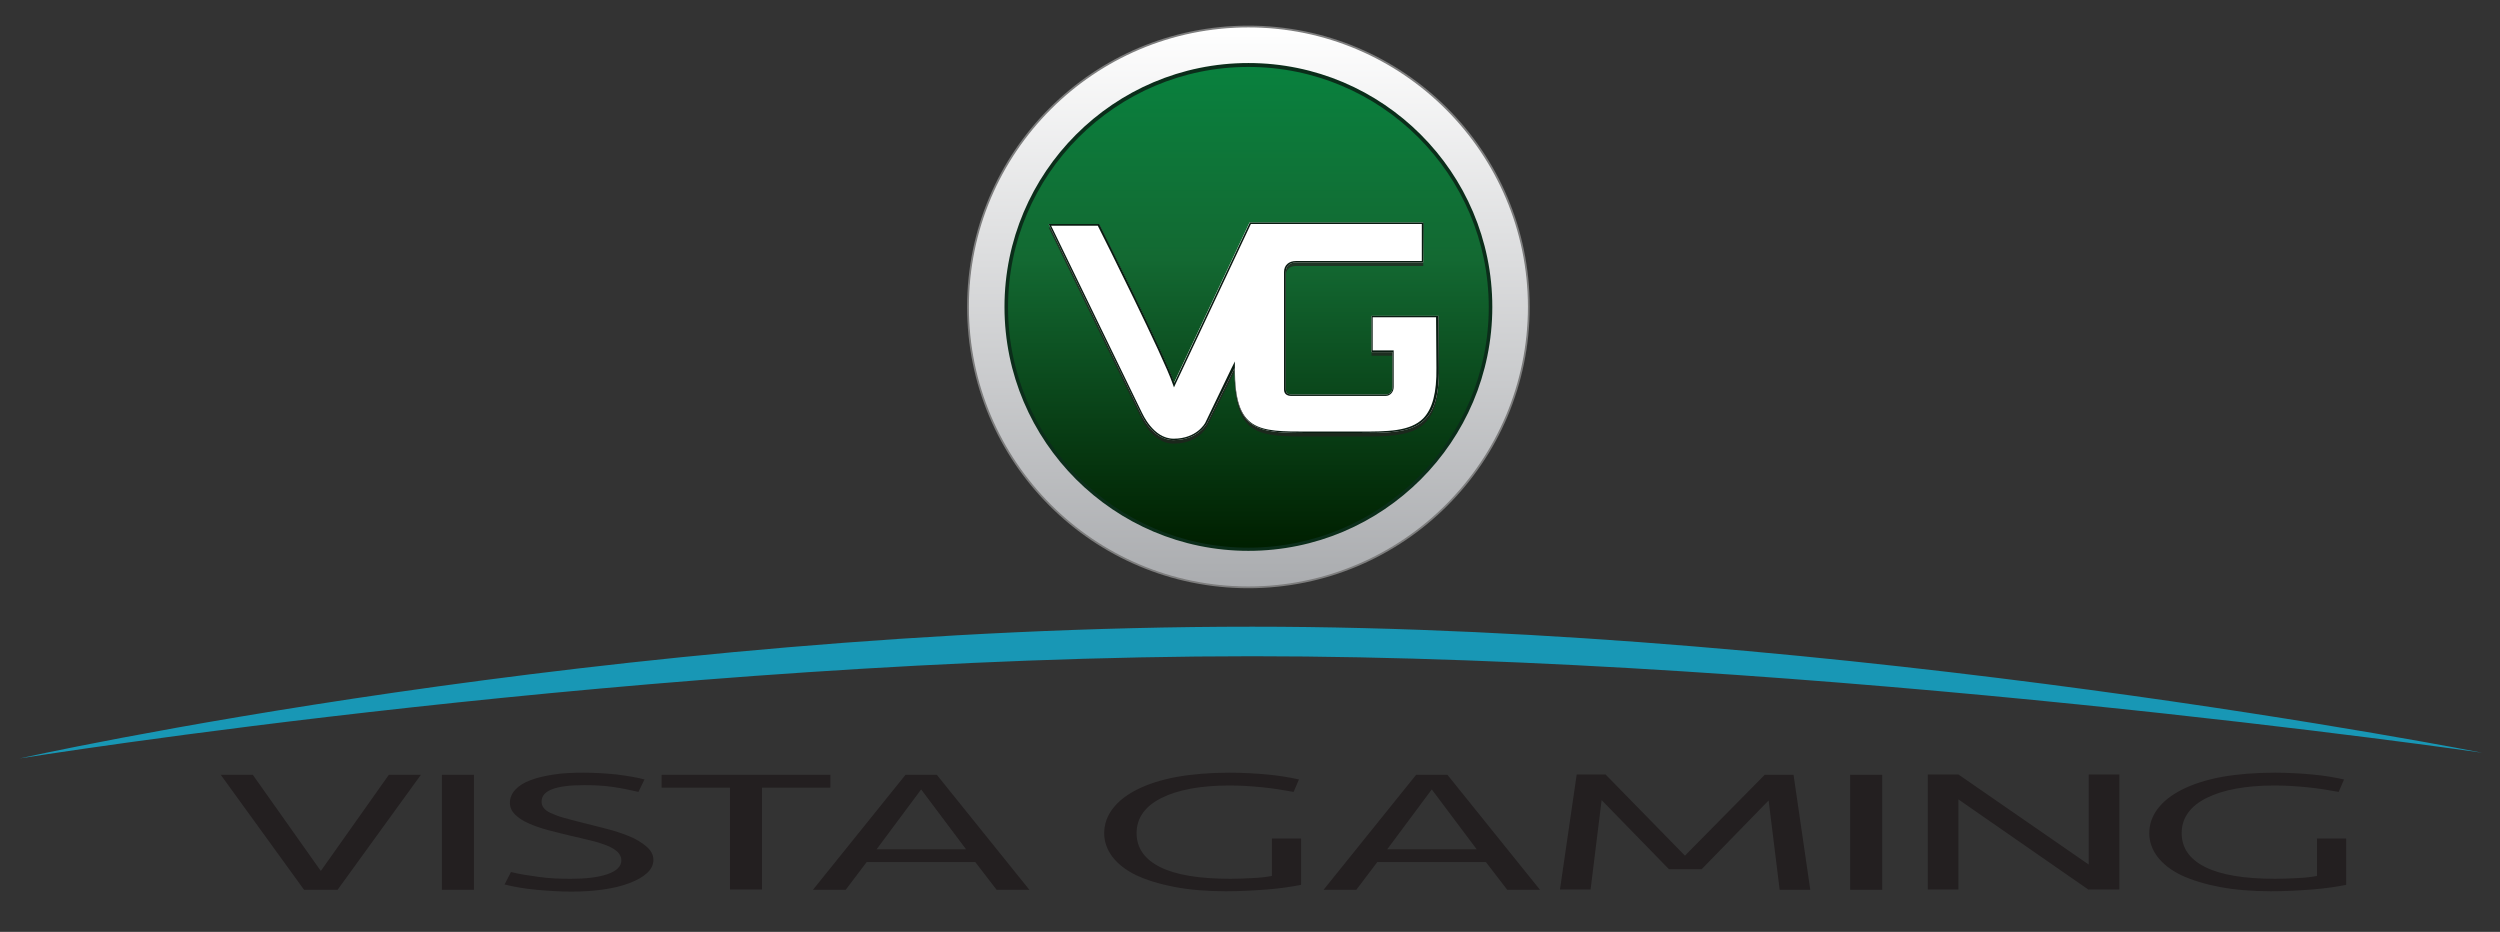 <?xml version="1.0" encoding="utf-8"?>
<!-- Generator: Adobe Illustrator 19.0.0, SVG Export Plug-In . SVG Version: 6.00 Build 0)  -->
<svg version="1.1" xmlns="http://www.w3.org/2000/svg" xmlns:xlink="http://www.w3.org/1999/xlink" x="0px" y="0px"
	 viewBox="-288 510.3 702.1 261.7" style="enable-background:new -288 510.3 702.1 261.7;" xml:space="preserve">
<rect x="-288" y="510.3" width="702.1" height="261.7" fill="#333333" stroke="none"/>
<style type="text/css">
	.st0{fill:#231F20;}
	.st1{fill:#1897B5;}
	.st2{fill:url(#XMLID_7_);}
	.st3{fill:#7D7D7D;}
	.st4{fill:url(#XMLID_8_);}
	.st5{fill:#0B2D1A;}
	.st6{opacity:0.7;}
	.st7{fill:#FFFFFF;}
	.st8{fill:#091C11;}
</style>
<g id="pariplay">
</g>
<g id="vista-gaming">
	<path class="st0" d="M-178.8,727.9h9l-23.4,32.3h-9.4l-23.4-32.3h9l19.1,27L-178.8,727.9z M-154.9,760.2h-9v-32.3h9V760.2z
		 M-104.5,751.8c0,1.4-0.6,2.6-1.8,3.7c-1.2,1.1-2.8,2-4.9,2.8c-2.1,0.8-4.5,1.4-7.3,1.8c-2.8,0.4-5.8,0.6-9,0.6
		c-3.1,0-6.4-0.2-9.7-0.5c-3.3-0.3-6.3-0.8-9.1-1.5l1.8-3.5c2.4,0.6,5.1,1,8,1.4c2.9,0.4,5.8,0.5,8.8,0.5c4.2,0,7.7-0.4,10.3-1.3
		c2.6-0.9,3.9-2.2,3.9-3.9c0-0.9-0.4-1.7-1.1-2.4c-0.8-0.7-1.8-1.3-3.1-1.8c-1.3-0.5-2.8-1-4.6-1.4c-1.7-0.4-3.6-0.9-5.5-1.3
		c-2.2-0.5-4.4-1.1-6.4-1.6c-2.1-0.6-3.9-1.2-5.4-1.9c-1.6-0.7-2.8-1.5-3.8-2.5c-0.9-0.9-1.4-2-1.4-3.2c0-1.4,0.5-2.6,1.5-3.7
		c1-1.1,2.4-2,4.3-2.7c1.8-0.7,4-1.2,6.6-1.6c2.5-0.4,5.4-0.5,8.4-0.5c3.1,0,6.2,0.2,9.2,0.5c3,0.4,5.6,0.8,7.8,1.4l-1.7,3.5
		c-2.1-0.5-4.5-1-7.2-1.4c-2.7-0.4-5.4-0.5-8.1-0.5c-7.9,0-11.9,1.5-11.9,4.6c0,0.7,0.2,1.3,0.6,1.8c0.4,0.5,1,1,1.9,1.4
		c0.9,0.4,2.1,0.9,3.5,1.3c1.5,0.4,3.2,0.9,5.3,1.4c2.1,0.5,4.3,1.1,6.7,1.7c2.4,0.6,4.5,1.3,6.5,2.1c2,0.8,3.6,1.8,4.9,2.9
		C-105.2,749.1-104.5,750.3-104.5,751.8z M-54.8,727.9v3.6H-74v28.6h-9v-28.6h-19.2v-3.6H-54.8z M1.1,760.2h-9.2l-6-7.8h-30.5
		l-5.9,7.8h-9.2l26-32.3h8.8L1.1,760.2z M-41.8,748.8h25.1L-29.3,732L-41.8,748.8z M57.3,727.3c3.7,0,7.2,0.2,10.5,0.5
		c3.3,0.3,6.3,0.8,9,1.4l-1.5,3.5c-2.8-0.5-5.7-1-8.8-1.3c-3-0.3-6.1-0.5-9.2-0.5c-8.1,0-14.5,1.2-19.1,3.5c-4.6,2.3-7,5.6-7,9.9
		c0,4.1,2.2,7.3,6.6,9.5c4.4,2.2,10.9,3.3,19.7,3.3c2.1,0,4.2-0.1,6.3-0.2c2.1-0.1,3.9-0.3,5.4-0.6v-10.5h8.2v13
		c-2.5,0.5-5.7,1-9.5,1.3c-3.9,0.3-7.7,0.5-11.6,0.5c-5.4,0-10.2-0.4-14.4-1.2c-4.2-0.8-7.8-1.9-10.8-3.3c-2.9-1.4-5.2-3.2-6.7-5.2
		c-1.5-2-2.3-4.2-2.3-6.6c0-2.5,0.8-4.8,2.4-6.9c1.6-2.1,3.9-3.9,6.9-5.4c3-1.5,6.7-2.7,11-3.5C46.9,727.7,51.8,727.3,57.3,727.3z
		 M144.5,760.2h-9.2l-6-7.8H98.8l-5.9,7.8h-9.2l26-32.3h8.8L144.5,760.2z M101.6,748.8h25.1L114.1,732L101.6,748.8z M207.6,727.9
		h8.1l4.7,32.3h-8.6l-3.1-25.1l-18.8,19.3h-9.2L161.8,735l-3.1,25.1h-8.6l4.7-32.3h8.1l22.3,22.8L207.6,727.9z M240.6,760.2h-9
		v-32.3h9V760.2z M298.6,760.2L262,734.8v25.3h-8.6v-32.3h8.6l36.6,25.3v-25.3h8.6v32.3H298.6z M350.8,727.3c3.7,0,7.2,0.2,10.5,0.5
		c3.3,0.3,6.3,0.8,9,1.4l-1.5,3.5c-2.8-0.5-5.7-1-8.8-1.3c-3-0.3-6.1-0.5-9.2-0.5c-8.1,0-14.5,1.2-19.1,3.5c-4.6,2.3-7,5.6-7,9.9
		c0,4.1,2.2,7.3,6.6,9.5c4.4,2.2,10.9,3.3,19.7,3.3c2.1,0,4.2-0.1,6.3-0.2c2.1-0.1,3.9-0.3,5.4-0.6v-10.5h8.2v13
		c-2.5,0.5-5.7,1-9.5,1.3c-3.9,0.3-7.7,0.5-11.6,0.5c-5.4,0-10.2-0.4-14.4-1.2c-4.2-0.8-7.8-1.9-10.8-3.3c-2.9-1.4-5.2-3.2-6.7-5.2
		c-1.5-2-2.3-4.2-2.3-6.6c0-2.5,0.8-4.8,2.4-6.9c1.6-2.1,3.9-3.9,6.9-5.4c3-1.5,6.7-2.7,11-3.5C340.4,727.7,345.3,727.3,350.8,727.3
		z"/>
	<path id="XMLID_451_" class="st1" d="M409.1,721.7c0,0-179.5-35.4-345.4-35.4c-180.9,0-346.2,37-346.2,37s178.4-28.7,346.2-28.7
		C222.1,694.6,409.1,721.7,409.1,721.7z"/>
	<g>
		<linearGradient id="XMLID_7_" gradientUnits="userSpaceOnUse" x1="62.65" y1="675.264" x2="62.65" y2="517.797">
			<stop  offset="0" style="stop-color:#AAACAF"/>
			<stop  offset="1" style="stop-color:#FFFFFF"/>
		</linearGradient>
		<circle id="XMLID_5_" class="st2" cx="62.6" cy="596.5" r="78.7"/>
		<path class="st3" d="M62.6,675.5c-43.6,0-79-35.4-79-79s35.4-79,79-79s79,35.4,79,79S106.2,675.5,62.6,675.5z M62.6,518
			c-43.3,0-78.5,35.2-78.5,78.5c0,43.3,35.2,78.5,78.5,78.5c43.3,0,78.5-35.2,78.5-78.5C141.1,553.3,105.9,518,62.6,518z"/>
	</g>
	<g>
		<linearGradient id="XMLID_8_" gradientUnits="userSpaceOnUse" x1="62.65" y1="664.49" x2="62.65" y2="528.571">
			<stop  offset="0" style="stop-color:#001F00"/>
			<stop  offset="0.6" style="stop-color:#136932"/>
			<stop  offset="1" style="stop-color:#09813E"/>
		</linearGradient>
		<circle id="XMLID_2_" class="st4" cx="62.6" cy="596.5" r="68"/>
		<path class="st5" d="M62.6,665c-37.7,0-68.5-30.7-68.5-68.5c0-37.7,30.7-68.5,68.5-68.5c37.7,0,68.5,30.7,68.5,68.5
			C131.1,634.3,100.4,665,62.6,665z M62.6,529.1c-37.2,0-67.5,30.3-67.5,67.5c0,37.2,30.3,67.5,67.5,67.5s67.5-30.3,67.5-67.5
			C130.1,559.3,99.8,529.1,62.6,529.1z"/>
	</g>
	<g id="XMLID_815_" class="st6">
		<path class="st0" d="M97.2,600v10.2h5.9c0,0,0,7.3,0,9.8c0,1.2-0.8,2.1-1.9,2.1H74.8c-1,0-1.7-0.4-1.7-1.4v-33
			c0-1.6,1-2.7,2.9-2.7h35.7c0-7.8,0-11.2,0-11.2s-10.4,0-23.4,0c-5.9,0-25.4,0-25.4,0l-21.2,45c-2.5-7.5-21.1-44.6-21.1-44.6H6.5
			l25.8,53.1c0,0,3.1,7.6,9.3,7.6c7,0,9.4-4.8,9.4-4.8l7.7-15.4c0,17.9,6.4,18.2,20.9,18.2l14.3,0c14,0,22.5-0.2,22.2-18.4L116,600
			H97.2z"/>
	</g>
	<g>
		<path id="XMLID_4_" class="st7" d="M97.2,599v10.2h5.9c0,0,0,7.3,0,9.8c0,1.2-0.8,2.1-1.9,2.1H74.8c-1,0-1.7-0.4-1.7-1.4v-33
			c0-1.6,1-2.7,2.9-2.7h35.7c0-7.8,0-11.2,0-11.2s-10.4,0-23.4,0c-5.9,0-25.4,0-25.4,0l-21.2,45c-2.5-7.5-21.1-44.6-21.1-44.6H6.5
			l25.8,53.1c0,0,3.1,7.6,9.3,7.6c7,0,9.4-4.8,9.4-4.8l7.7-15.4c0,17.9,6.4,18.2,20.9,18.2l14.3,0c14,0,22.5-0.2,22.2-18.4L116,599
			H97.2z"/>
		<path id="XMLID_1_" class="st8" d="M111.3,573.3v10.3H76c-2.1,0-3.4,1.2-3.4,3.1v33c0,1.2,0.8,1.8,2.1,1.8h26.4
			c1.3,0,2.3-1.1,2.3-2.5v-9.8v-0.5h-0.5h-5.4v-9.3h17.8l0.1,14.2c0.1,7-1.1,11.5-3.7,14.2c-3.7,3.7-10,3.7-18.1,3.7l-14.3,0
			c-14.1,0-20.5,0-20.5-17.7v-2l-0.9,1.8L50.5,629c-0.1,0.2-2.4,4.5-8.9,4.5c-5.8,0-8.8-7.2-8.9-7.3L7.2,573.7h13.1
			c1.7,3.3,18.6,37.2,21,44.3l0.4,1.1l0.5-1.1l21.1-44.8h25.1H111.3 M111.8,572.8c0,0-10.4,0-23.4,0c-5.9,0-25.4,0-25.4,0l-21.2,45
			c-2.5-7.5-21.1-44.6-21.1-44.6H6.5l25.8,53.1c0,0,3.1,7.6,9.3,7.6c7,0,9.4-4.8,9.4-4.8l7.7-15.4c0,17.9,6.4,18.2,20.9,18.2l14.3,0
			c14,0,22.5-0.2,22.2-18.4L116,599H97.2v10.2h5.9c0,0,0,7.3,0,9.8c0,1.2-0.8,2.1-1.9,2.1H74.8c-1,0-1.7-0.4-1.7-1.4v-33
			c0-1.6,1-2.7,2.9-2.7h35.7C111.8,576.2,111.8,572.8,111.8,572.8L111.8,572.8z"/>
	</g>
</g>
</svg>
